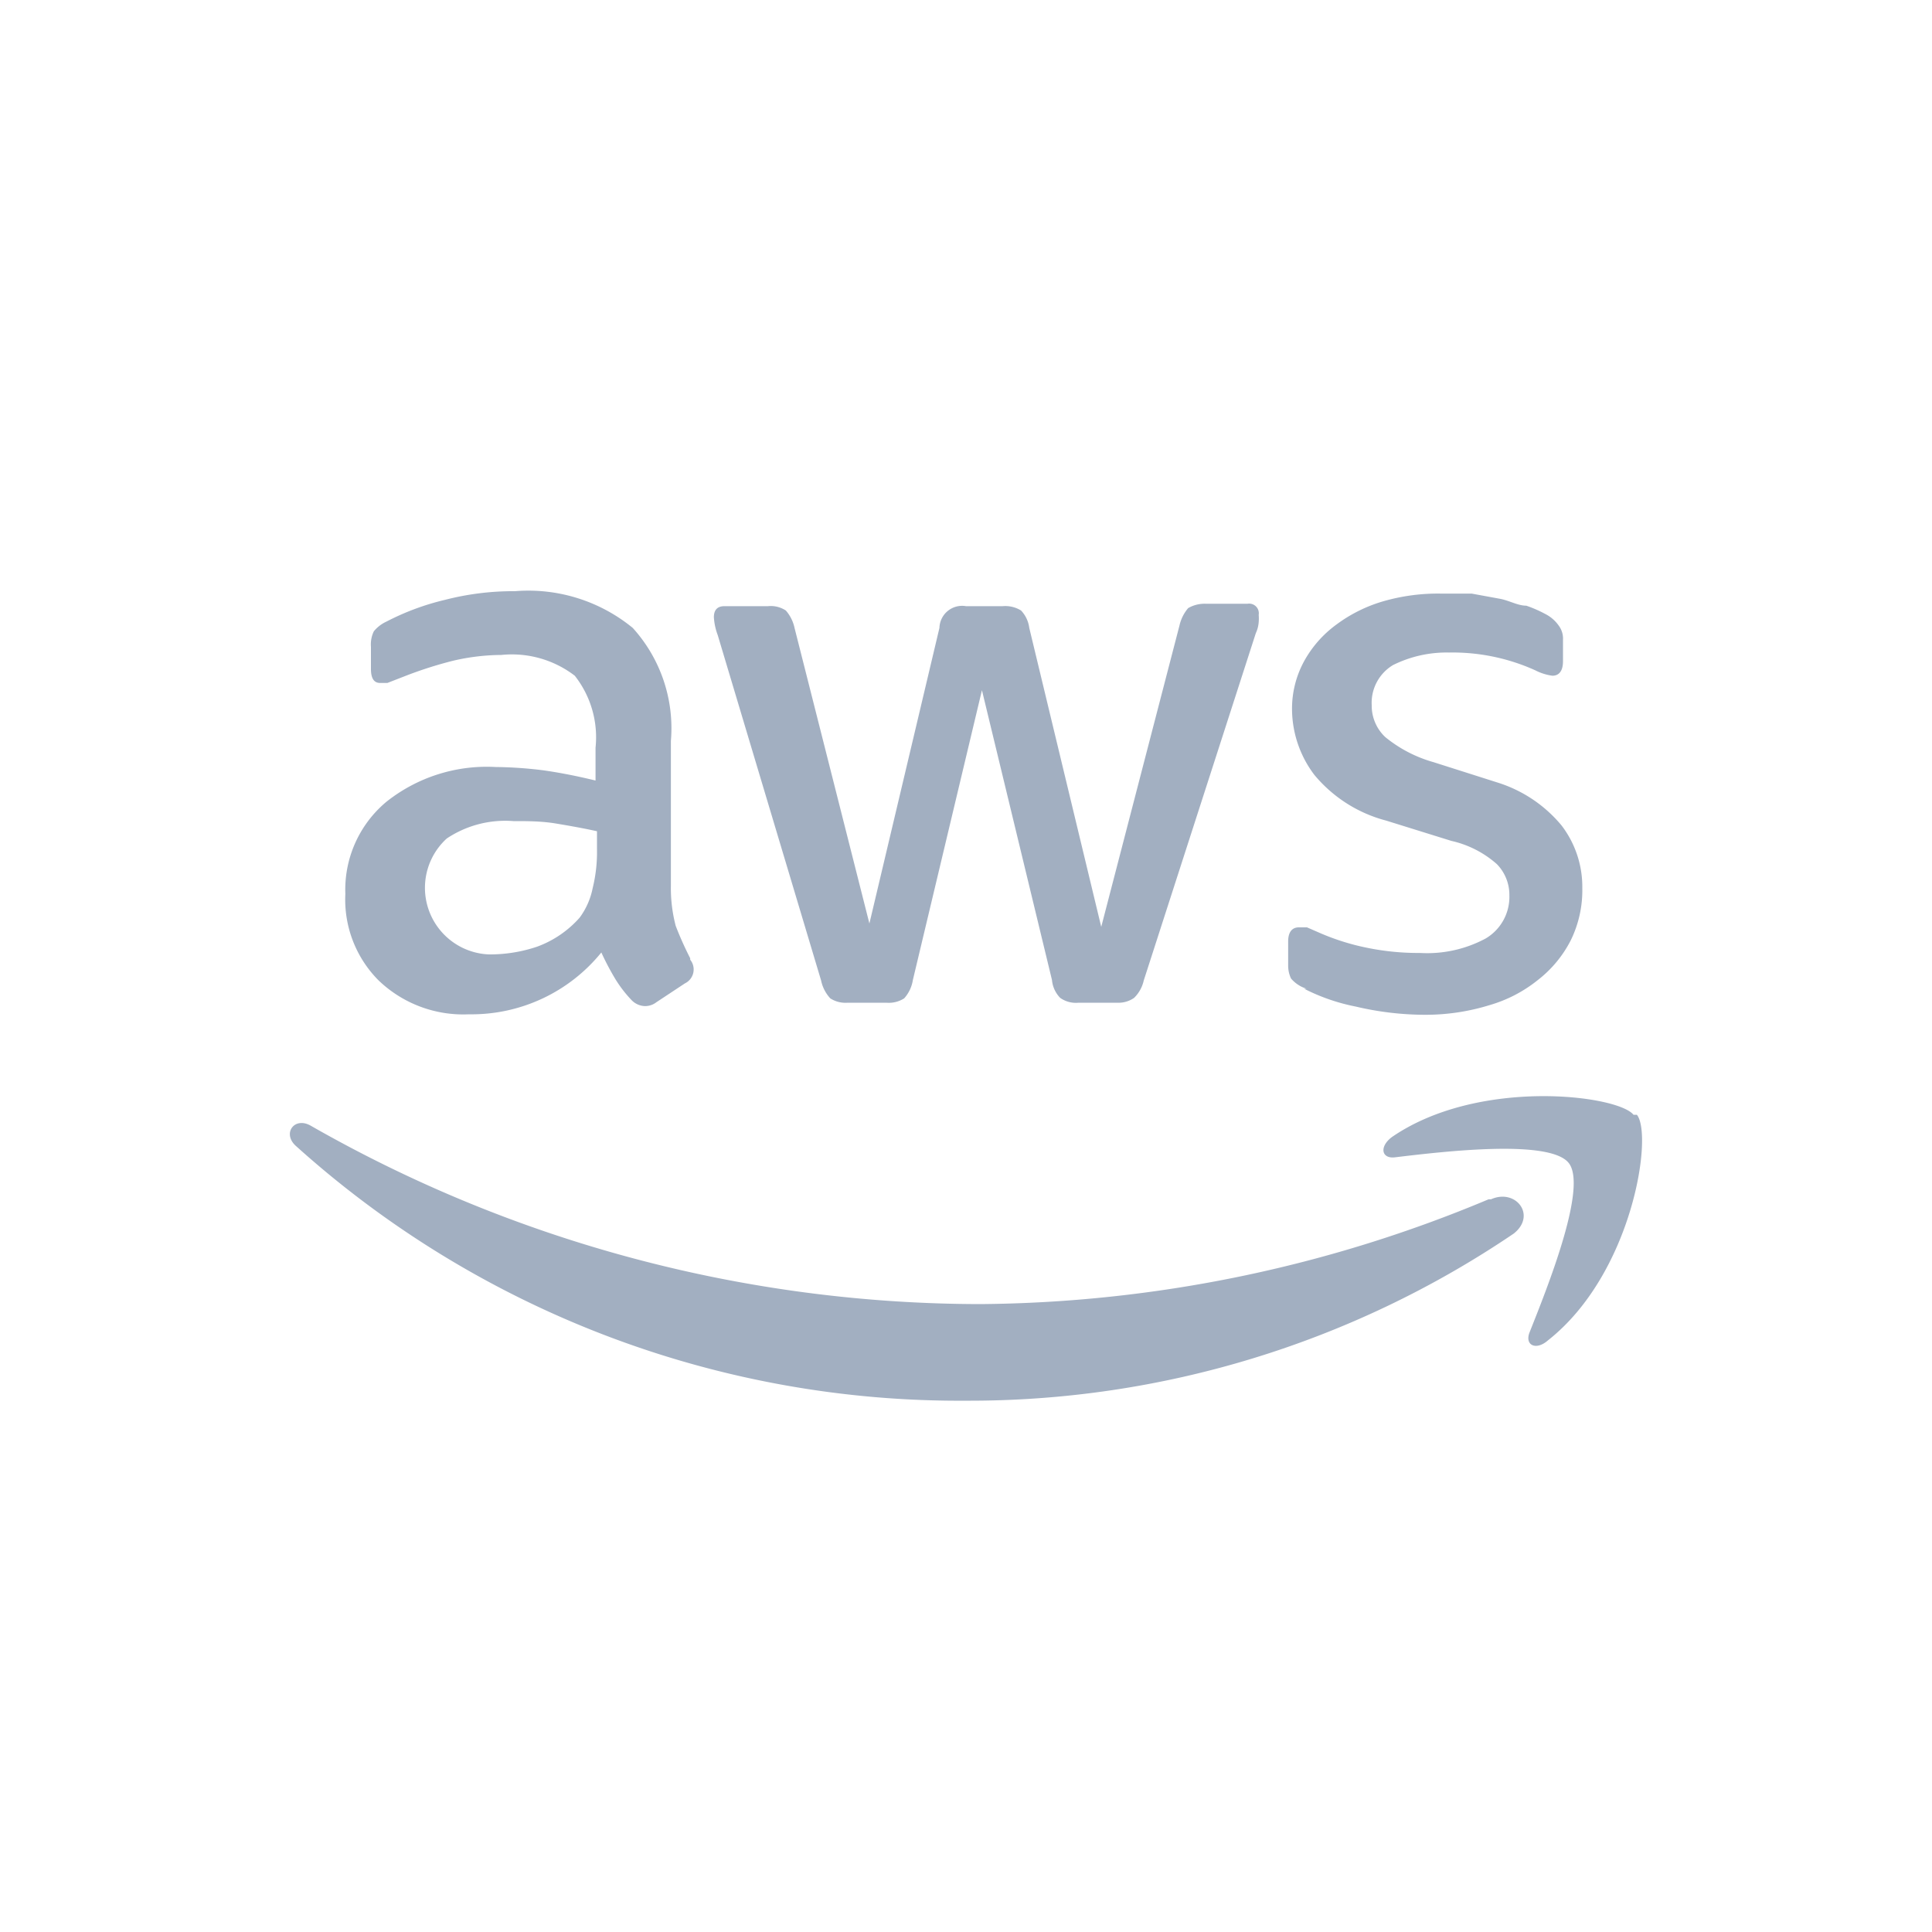 <svg xmlns="http://www.w3.org/2000/svg" viewBox="0 0 40 40" id="Aws">
  <path d="M14.29 19.84a7.1 7.1 0 0 1-.3-.67 3.08 3.08 0 0 1-.1-.83v-3A3.09 3.09 0 0 0 13.1 13a3.41 3.41 0 0 0-2.44-.76 5.65 5.65 0 0 0-1.45.18 5.22 5.22 0 0 0-1.21.45.73.73 0 0 0-.26.2.62.62 0 0 0-.06.32v.46c0 .19.06.29.19.29h.15l.36-.14a8.32 8.32 0 0 1 1-.32 4.49 4.49 0 0 1 1-.12 2.14 2.14 0 0 1 1.52.43 2.06 2.06 0 0 1 .43 1.49v.68c-.37-.09-.72-.16-1.07-.21a8.52 8.52 0 0 0-1-.07A3.34 3.34 0 0 0 8 16.6a2.37 2.37 0 0 0-.85 1.91 2.37 2.37 0 0 0 .69 1.79 2.53 2.53 0 0 0 1.87.7 3.46 3.46 0 0 0 2.74-1.28 5.51 5.51 0 0 0 .29.55 2.6 2.6 0 0 0 .33.43.4.4 0 0 0 .28.13.38.38 0 0 0 .24-.08l.59-.39a.32.32 0 0 0 .11-.49Zm-1.93-2.26a3.12 3.12 0 0 1-.09.81A1.52 1.52 0 0 1 12 19a2.17 2.17 0 0 1-.88.6 3.06 3.06 0 0 1-1 .16 1.38 1.38 0 0 1-.87-2.4 2.18 2.18 0 0 1 1.38-.36c.29 0 .58 0 .88.05s.58.1.85.16ZM17 20.3a.78.78 0 0 0 .19.37.58.58 0 0 0 .36.09h.8a.59.59 0 0 0 .37-.09.74.74 0 0 0 .18-.38l1.43-6 1.45 6a.61.61 0 0 0 .17.37.56.56 0 0 0 .38.1h.8a.56.56 0 0 0 .35-.1.72.72 0 0 0 .2-.36L26 13.11a.65.65 0 0 0 .06-.23.89.89 0 0 0 0-.15.2.2 0 0 0-.23-.23h-.87a.68.68 0 0 0-.36.09.84.84 0 0 0-.18.36l-1.62 6.24L21.31 13a.64.64 0 0 0-.17-.36.62.62 0 0 0-.38-.09H20a.47.47 0 0 0-.55.45L18 19.12 16.45 13a.8.8 0 0 0-.18-.36.57.57 0 0 0-.37-.09H15c-.15 0-.22.08-.22.23a1.28 1.28 0 0 0 .08.37Zm10 .17a4.07 4.07 0 0 0 1.07.37 6.28 6.28 0 0 0 1.43.17 4.48 4.48 0 0 0 1.34-.2 2.86 2.86 0 0 0 1-.52 2.45 2.45 0 0 0 .68-.82 2.35 2.35 0 0 0 .24-1.08 2.09 2.09 0 0 0-.43-1.3A2.81 2.81 0 0 0 31 16.2l-1.32-.42a2.76 2.76 0 0 1-1-.52.89.89 0 0 1-.28-.66.91.91 0 0 1 .44-.83 2.49 2.49 0 0 1 1.16-.26 4.15 4.15 0 0 1 1.79.37 1.08 1.08 0 0 0 .35.11c.14 0 .22-.1.22-.3v-.44a.45.45 0 0 0-.09-.3.76.76 0 0 0-.28-.24 2.6 2.6 0 0 0-.39-.17c-.17 0-.34-.1-.53-.14l-.6-.11h-.63a4.08 4.08 0 0 0-1.17.15 3.05 3.05 0 0 0-1 .49 2.33 2.33 0 0 0-.67.76 2.05 2.05 0 0 0-.25 1 2.27 2.27 0 0 0 .46 1.35 2.88 2.88 0 0 0 1.49.95l1.35.42a2.12 2.12 0 0 1 .94.48.91.91 0 0 1 .26.65 1 1 0 0 1-.49.89 2.56 2.56 0 0 1-1.36.3 5.29 5.29 0 0 1-1.11-.11 4.85 4.85 0 0 1-1-.32l-.23-.1h-.17c-.14 0-.22.1-.22.29V20a.62.62 0 0 0 .06.26.69.69 0 0 0 .32.21Zm3.82 4.36A27.71 27.71 0 0 1 20.3 27a28 28 0 0 1-13.86-3.69c-.34-.2-.6.15-.32.41A20.52 20.52 0 0 0 20 29a20.08 20.08 0 0 0 11.34-3.46c.48-.38.04-.94-.47-.71Zm3-1.75c-.33-.41-3.21-.77-5 .46-.27.2-.22.46.07.42 1-.12 3.2-.38 3.59.12s-.44 2.57-.81 3.5c-.11.27.13.39.38.17 1.75-1.38 2.18-4.25 1.84-4.67Z" fill="#a2afc1" class="color000000 svgShape"></path>
</svg>
